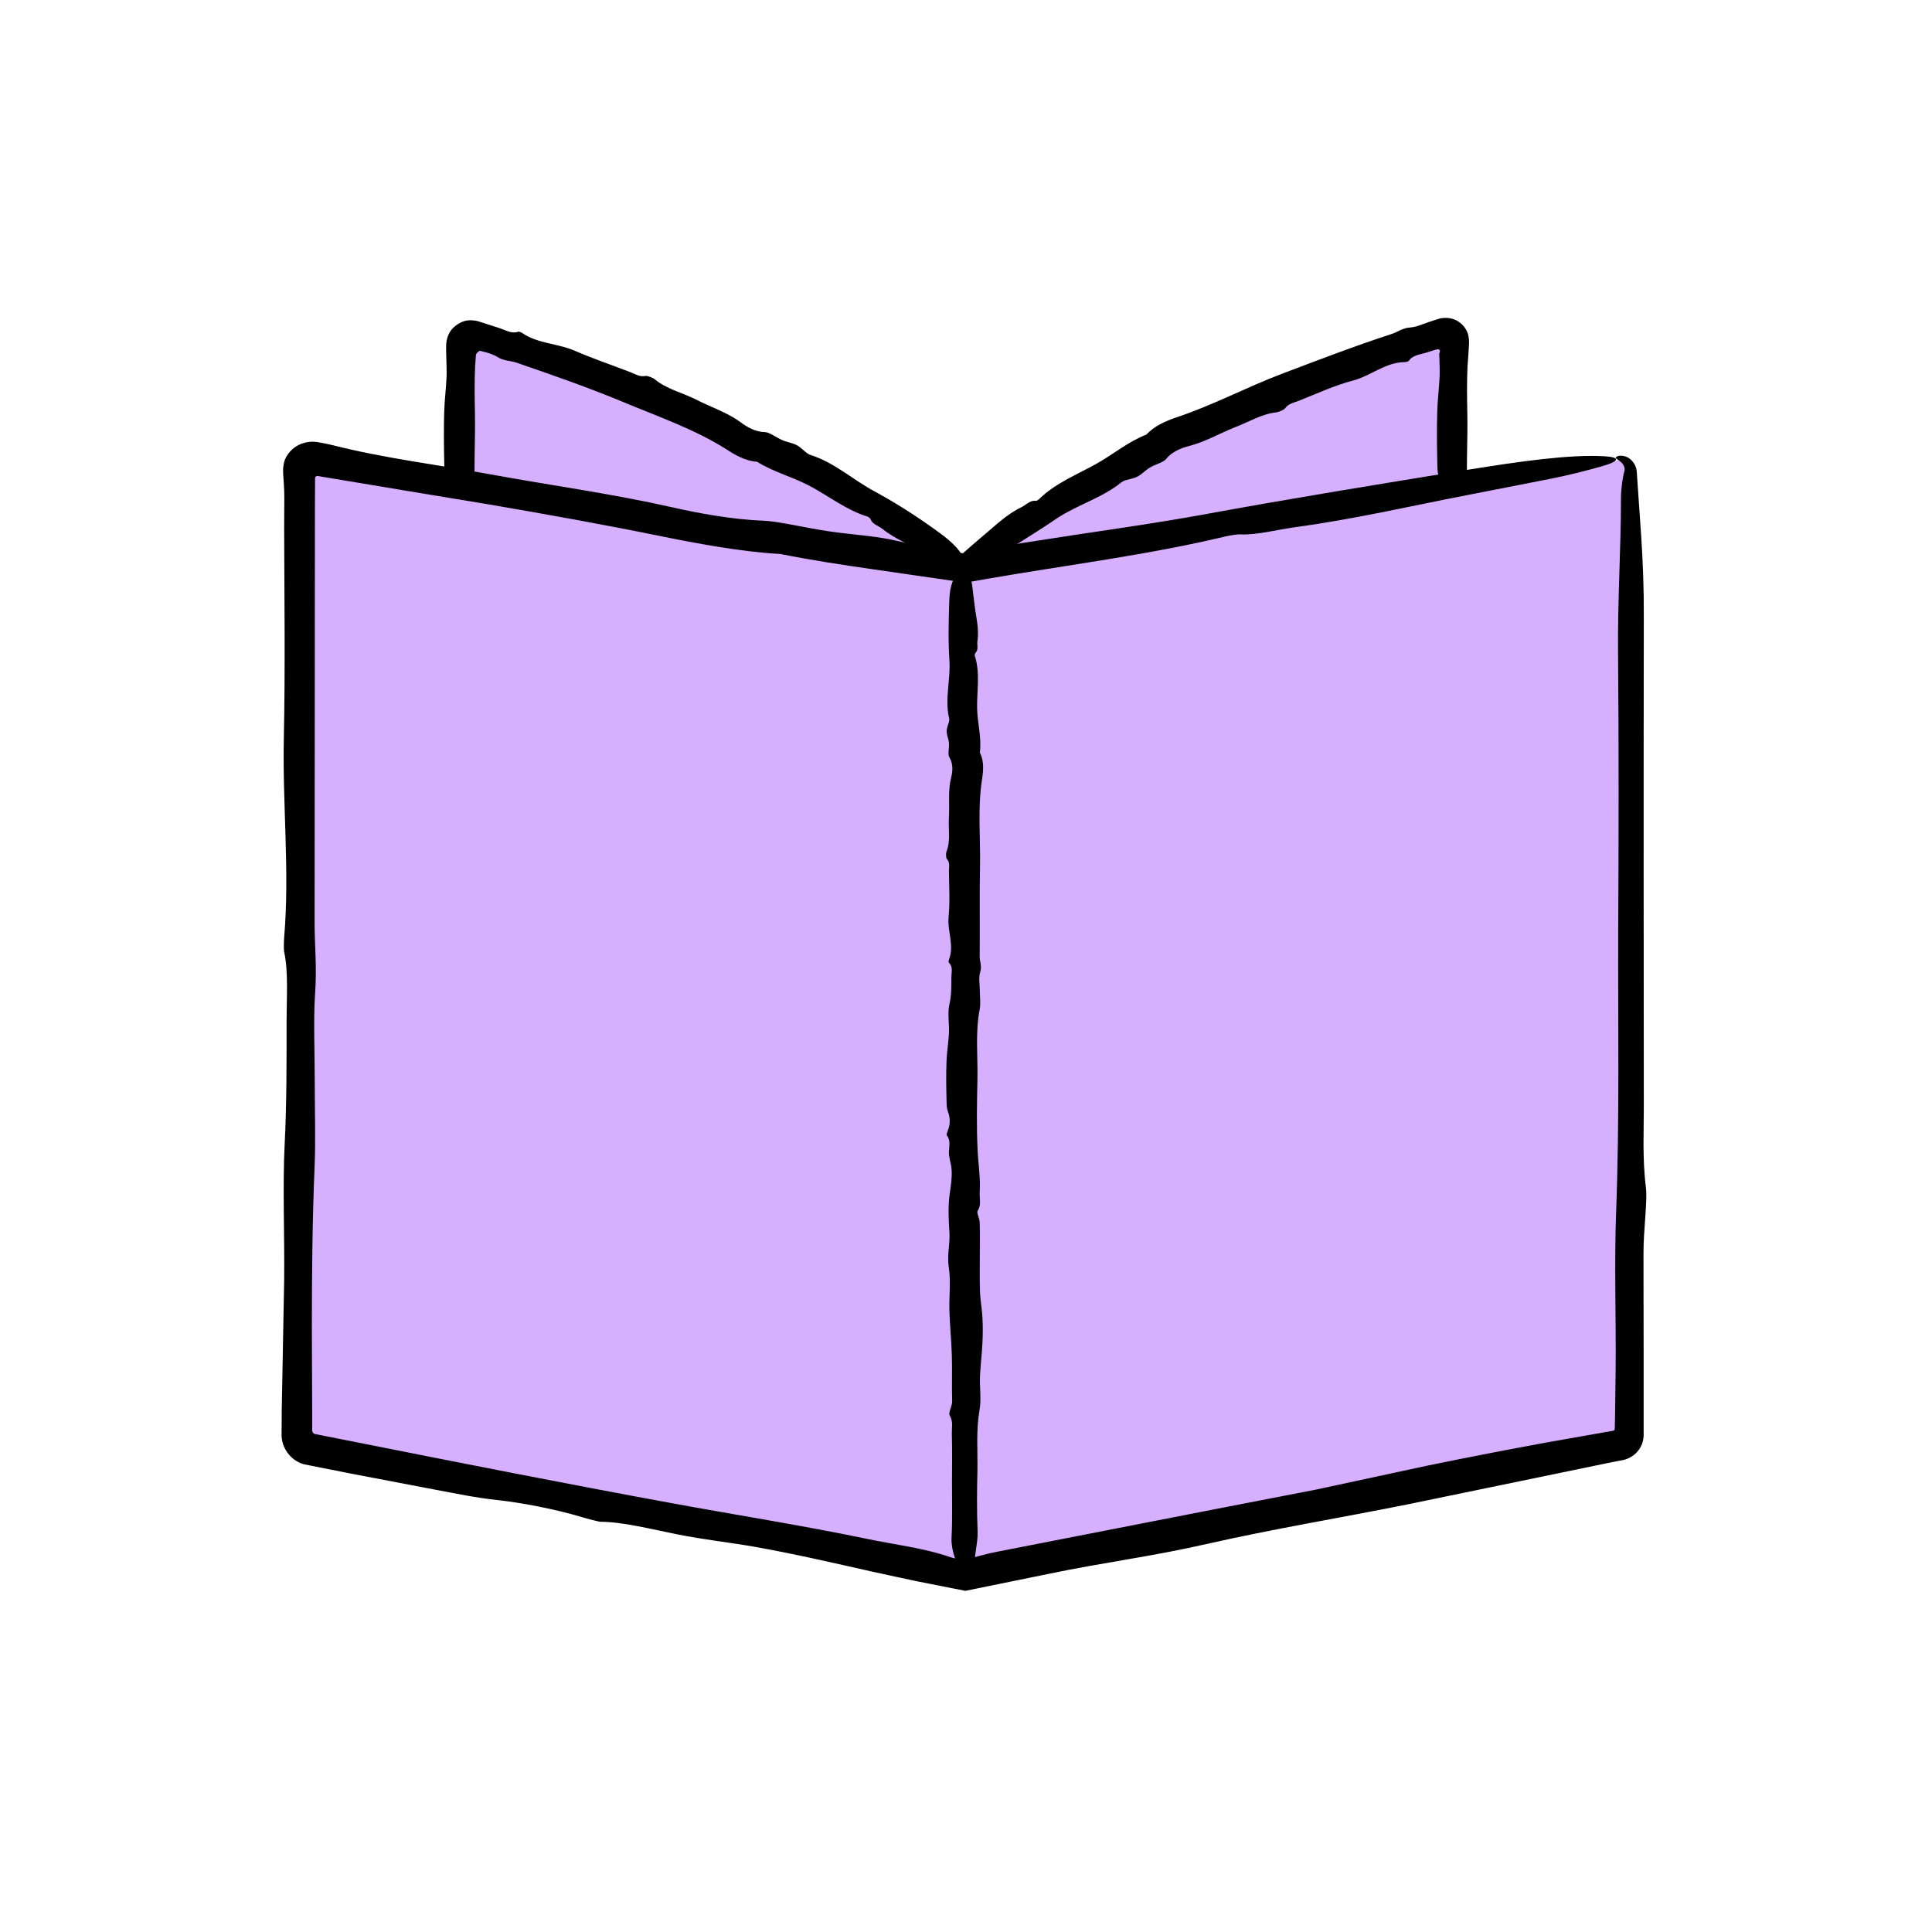 <svg xmlns="http://www.w3.org/2000/svg" xmlns:xlink="http://www.w3.org/1999/xlink" id="Layer_1" x="0px" y="0px" viewBox="0 0 120 120" style="enable-background:new 0 0 120 120;" xml:space="preserve"><style type="text/css">	.st0{fill:#5E1396;}	.st1{fill:#D6B0FF;}	.st2{fill:#00C4BA;}	.st3{fill:none;stroke:#000000;stroke-width:2.5;stroke-miterlimit:10;}	.st4{fill:none;}	.st5{fill:none;stroke:#000000;stroke-width:1.098;stroke-miterlimit:10;}	.st6{fill:#FFFFFF;}	.st7{fill:#131313;}</style><path class="st1" d="M60,35.43c0,0-11.15-8.92-30.4-14.69c-0.38-0.12-0.76,0.25-0.76,0.65v14.04H60z"></path><g>	<g>		<g>			<g>				<path d="M52.6,36.24c-1.3,0-2.61-0.02-3.91,0.01c-0.48,0.01-0.98-0.1-1.48,0.13c-0.25,0.11-0.72-0.16-1.17-0.15l-3.65,0.02     l-3.54,0.15c-1.17,0.03-2.38-0.1-3.51,0.04c-0.98,0.12-1.86-0.09-2.79-0.04c-0.5,0.03-1,0.05-1.5,0.05l-0.75-0.01     c-0.33-0.02-0.67-0.03-1-0.05c-0.48-0.03-0.96-0.06-1.43-0.09l0.04-1.13l0-0.55c0-0.19-0.01-0.38-0.01-0.45     c-0.03-0.44-0.17-0.85-0.16-1.33c0.01-0.44,0.12-0.95-0.14-1.34c-0.02-0.03,0.03-0.23,0.06-0.33c0.17-0.48,0.16-1.07,0.04-1.47     c-0.12-0.39-0.1-0.74-0.11-1.1c-0.02-1-0.03-2,0-3c0.02-0.75,0.12-1.49,0.15-2.24c0.01-0.39-0.01-0.79-0.02-1.19l-0.01-0.47     c0-0.18,0-0.37,0.03-0.53c0.06-0.32,0.19-0.58,0.39-0.79c0.2-0.2,0.45-0.36,0.72-0.44c0.27-0.07,0.51-0.06,0.8,0     c0.45,0.14,0.89,0.29,1.34,0.43c0.39,0.12,0.8,0.39,1.2,0.23c0.04-0.01,0.18,0.04,0.24,0.08c0.99,0.68,2.2,0.64,3.28,1.11     c1.11,0.48,2.28,0.88,3.43,1.32c0.31,0.12,0.6,0.32,0.95,0.24c0.12-0.02,0.44,0.1,0.58,0.21c0.73,0.6,1.67,0.82,2.51,1.23     c0.94,0.49,1.97,0.81,2.84,1.45c0.37,0.28,0.9,0.59,1.5,0.6c0.27,0.01,0.69,0.33,1.05,0.49c0.29,0.13,0.62,0.17,0.9,0.31     c0.24,0.12,0.43,0.34,0.65,0.5c0.07,0.05,0.15,0.1,0.23,0.12c1.5,0.48,2.66,1.57,4.04,2.3c1.38,0.75,2.72,1.62,4,2.56     c0.7,0.52,1.4,1.12,1.56,1.87c0.08,0.34-0.08,0.52-0.45,0.41c-0.27-0.08-0.57-0.19-0.83-0.35c-0.42-0.25-0.85-0.49-1.26-0.72     c-0.86-0.49-1.8-0.83-2.6-1.48c-0.25-0.2-0.63-0.28-0.74-0.61c-0.02-0.04-0.12-0.13-0.18-0.15c-1.34-0.41-2.45-1.31-3.68-1.95     c-1.05-0.54-2.18-0.83-3.19-1.46c-0.71-0.04-1.37-0.42-1.93-0.79c-1.99-1.25-4.21-2.01-6.36-2.91     c-2.18-0.91-4.43-1.69-6.67-2.46c-0.38-0.13-0.76-0.09-1.17-0.35c-0.34-0.23-1.15-0.4-1.05-0.37c-0.09-0.04-0.13,0.07-0.19,0.1     c-0.04,0.04-0.06,0.04-0.09,0.16l-0.05,0.7c-0.02,0.47-0.03,0.94-0.03,1.41c0,0.94,0.04,1.88,0.02,2.82     c-0.03,1.87-0.06,3.74,0.01,5.6l0.08,1.39c0.02,0.31,0.03,0.28,0.04,0.33c0.01,0.04,0.02,0.07,0.02,0.11c0.04,0,0.07,0,0.1,0.01     c0.02,0.01,0.05,0,0.07,0c0.02,0,0-0.01,0.06-0.01l0.19-0.01c0.25,0,0.5,0.03,0.74,0.15c0.14,0.07,0.59-0.12,0.91-0.13     c0.78-0.02,1.56-0.01,2.34-0.01c1.09,0,2.17,0.02,3.26-0.01c0.66-0.02,1.32-0.12,1.98-0.15c0.69-0.03,1.39-0.03,2.08,0     c0.88,0.03,1.75,0.12,2.63,0.15c0.91,0.03,1.86-0.09,2.73,0.03c1.62,0.22,3.23,0.11,4.85,0.13c1.61,0.03,3.22,0.04,4.82-0.01     c0.91-0.03,1.74,0.19,2.63,0.18c0.42,0,0.97,0.63,0.8,0.85c-0.03,0.04-0.1,0.08-0.17,0.1c-0.87,0.2-1.67,0.51-2.67,0.49     C55.56,36.21,54.08,36.24,52.6,36.24z"></path>			</g>		</g>	</g></g><path class="st1" d="M59.13,35.43c0,0,11.15-8.92,30.4-14.69c0.38-0.12,0.76,0.25,0.76,0.65v14.04H59.13z"></path><g>	<g>		<g>			<g>				<path d="M66.53,34.62c1.3,0,2.61,0.02,3.91-0.01c0.48-0.01,0.98,0.1,1.48-0.13c0.25-0.11,0.72,0.16,1.17,0.15l3.65-0.02     l3.54-0.15c1.17-0.03,2.38,0.1,3.51-0.04c0.98-0.12,1.86,0.09,2.79,0.04c0.5-0.03,1-0.05,1.5-0.05l0.75,0.01l0.37,0.02     c0.1,0.01,0.06,0.02,0.11,0.03c0.06,0.03,0.14,0.06,0.24,0.09c0.02-0.04,0.04-0.09,0.04-0.15c0-0.03,0.01-0.06,0-0.09     l-0.01-0.18c-0.03-0.44-0.17-0.85-0.16-1.33c0.01-0.44,0.12-0.95-0.14-1.34c-0.02-0.03,0.03-0.23,0.06-0.33     c0.17-0.48,0.16-1.07,0.04-1.47c-0.12-0.39-0.1-0.74-0.11-1.1c-0.02-1-0.03-2,0-3c0.02-0.75,0.12-1.49,0.15-2.24     c0.01-0.39-0.01-0.79-0.02-1.19l-0.01-0.12c0-0.01,0-0.03,0-0.04c0.01-0.03,0.03-0.07,0.04-0.12c0.03-0.13-0.07-0.19-0.16-0.16     c-0.05,0.01-0.09,0.02-0.17,0.04l-0.5,0.16c-0.38,0.12-0.86,0.15-1.09,0.51c-0.02,0.03-0.16,0.08-0.24,0.08     c-1.2,0-2.1,0.84-3.21,1.14c-1.16,0.3-2.26,0.82-3.38,1.26c-0.3,0.12-0.65,0.17-0.85,0.46c-0.07,0.1-0.38,0.24-0.55,0.26     c-0.92,0.1-1.73,0.61-2.58,0.93c-0.97,0.39-1.87,0.92-2.91,1.18c-0.44,0.12-1.01,0.34-1.37,0.8c-0.17,0.21-0.68,0.32-1.01,0.53     c-0.27,0.16-0.48,0.41-0.76,0.55c-0.23,0.12-0.51,0.16-0.77,0.24c-0.08,0.02-0.16,0.07-0.23,0.12c-1.2,0.97-2.7,1.38-3.98,2.22     c-1.27,0.87-2.6,1.66-3.89,2.5c-0.71,0.47-1.45,0.91-2.2,0.88c-0.33-0.01-0.5-0.19-0.29-0.53c0.15-0.25,0.34-0.51,0.58-0.72     c0.38-0.33,0.75-0.66,1.12-0.97c0.78-0.64,1.49-1.37,2.44-1.83c0.3-0.14,0.55-0.45,0.89-0.4c0.05,0.01,0.17-0.05,0.21-0.1     c1.01-1,2.37-1.53,3.6-2.22c1.04-0.59,1.95-1.36,3.08-1.8c0.48-0.53,1.2-0.84,1.84-1.06c2.27-0.75,4.37-1.88,6.59-2.72     c2.25-0.85,4.5-1.72,6.78-2.46c0.39-0.12,0.68-0.38,1.17-0.41c0.51-0.04,0.81-0.26,1.89-0.57c0.39-0.06,0.76-0.02,1.1,0.2     c0.33,0.21,0.57,0.56,0.63,0.91c0.08,0.36,0,0.85-0.01,1.19l-0.05,0.7c-0.02,0.47-0.03,0.94-0.03,1.41     c0,0.94,0.04,1.88,0.02,2.82c-0.03,1.87-0.06,3.74,0.01,5.6l0.08,1.39c0.02,0.15,0.03,0.65,0.04,1.06l0.02,1.28     c-0.38,0-0.76-0.01-1.15-0.01c-0.22-0.01-0.45,0-0.67,0l-0.5,0.02c-0.25,0-0.5-0.03-0.74-0.15c-0.14-0.07-0.59,0.12-0.91,0.13     c-0.78,0.02-1.56,0.01-2.34,0.01c-1.09,0-2.17-0.02-3.26,0.01c-0.66,0.02-1.32,0.12-1.98,0.15c-0.69,0.03-1.39,0.03-2.08,0     c-0.88-0.03-1.75-0.12-2.63-0.15c-0.91-0.03-1.86,0.09-2.73-0.03c-1.62-0.22-3.23-0.11-4.85-0.13     c-1.61-0.03-3.22-0.04-4.82,0.01c-0.91,0.03-1.74-0.19-2.63-0.18c-0.41,0-0.97-0.63-0.8-0.85c0.03-0.04,0.1-0.08,0.17-0.1     c0.87-0.2,1.67-0.51,2.67-0.49C63.58,34.64,65.06,34.62,66.53,34.62z"></path>			</g>		</g>	</g></g><path class="st1" d="M60,35.43v62.34l40.7-7.9c0.37-0.07,0.64-0.4,0.64-0.77V29.38c0-0.49-0.44-0.86-0.92-0.77L60,35.43z"></path><path class="st1" d="M60,35.43v62.34l-40.7-7.9c-0.37-0.07-0.64-0.4-0.64-0.77V29.38c0-0.49,0.44-0.86,0.92-0.77L60,35.43z"></path><g>	<g>		<g>			<g>				<path d="M102.09,54.32c0,4.69,0.01,9.39,0.01,14.08c0.01,1.75-0.1,3.53,0.13,5.35c0.11,0.9-0.16,2.59-0.15,4.21     c0,2.19,0.01,4.38,0.01,6.57l0,3.29l0,0.82l0,0.22l0,0.35c-0.02,0.23-0.07,0.45-0.18,0.65c-0.21,0.4-0.59,0.7-1.03,0.81     l-0.96,0.19c-4.17,0.86-8.32,1.72-12.49,2.58c-4.14,0.83-8.43,1.54-12.39,2.44c-3.43,0.79-6.59,1.18-9.88,1.87     c-1.72,0.35-3.46,0.71-5.2,1.06c-1-0.2-2-0.39-2.99-0.59c-0.92-0.2-1.84-0.39-2.74-0.59c-2.49-0.56-4.95-1.13-7.44-1.57     c-1.56-0.27-3.03-0.42-4.73-0.76c-1.57-0.31-3.33-0.77-4.75-0.78c-0.12,0-0.81-0.18-1.17-0.29c-1.66-0.5-3.74-0.89-5.18-1.05     c-1.41-0.15-2.62-0.41-3.91-0.65l-5.3-1.01l-2.87-0.57c-0.84-0.23-1.44-1.06-1.39-1.94l0.01-1.45c0.05-2.69,0.1-5.37,0.15-8.06     c0.03-2.81-0.1-5.81,0.03-8.4c0.13-2.6,0.12-5.09,0.12-7.64c0-1.45,0.12-3.14-0.15-4.33c-0.03-0.11-0.02-0.65,0-0.9     c0.35-4.13-0.11-8.2-0.02-12.39c0.09-4.31,0.03-8.75,0.02-13.13c0-0.58,0.01-1.19,0.01-1.78c0-0.3-0.01-0.59-0.03-0.88     c-0.01-0.2-0.03-0.39-0.04-0.59c-0.02-0.27,0-0.52,0.06-0.76c0.05-0.22,0.24-0.59,0.61-0.88c0.38-0.29,0.91-0.45,1.46-0.36     c0.22,0.04,0.43,0.08,0.63,0.12c0.13,0.03,0.25,0.06,0.35,0.08c3.14,0.8,6.53,1.21,9.8,1.81c3.72,0.68,7.48,1.19,11.21,2.03     c1.58,0.36,3.74,0.77,5.69,0.84c0.9,0.03,2.7,0.46,4.08,0.66c1.13,0.17,2.24,0.24,3.35,0.42c0.95,0.16,1.88,0.42,2.83,0.63     c0.28,0.06,0.63,0.12,0.92,0.16l1.38,0.17c0.02-0.01-0.02,0,0.06-0.02l0.23-0.05l0.46-0.09l0.92-0.17l1.85-0.32l3.71-0.57     c2.48-0.37,4.96-0.73,7.44-1.18c5.5-1.01,11.1-1.92,16.65-2.82c3.06-0.49,6.22-0.95,8.38-0.82c0.97,0.06,1.02,0.29-0.26,0.65     c-0.94,0.26-2.02,0.54-3.1,0.75c-1.74,0.34-3.47,0.68-5.16,1.01c-3.52,0.68-6.98,1.49-10.67,1.99     c-1.15,0.16-2.46,0.51-3.44,0.45c-0.14-0.01-0.61,0.06-0.83,0.11c-4.81,1.16-9.92,1.79-14.87,2.65     c-0.46,0.08-0.92,0.16-1.37,0.24c-1.95-0.28-3.87-0.56-5.8-0.84c-1.89-0.27-3.78-0.56-5.69-0.94c-2.38-0.13-5.13-0.64-7.49-1.12     c-3.54-0.72-7.11-1.36-10.68-1.97c-3.51-0.58-7.03-1.16-10.54-1.75c-0.11-0.04-0.21,0.06-0.19,0.17l-0.01,1.74     c-0.01,8.6-0.01,17.21-0.02,25.81c0,1.47,0.15,2.73,0.03,4.44c-0.11,1.61-0.02,3.7-0.02,5.57c0,1.72,0.06,3.53-0.01,5.15     c-0.14,3.36-0.17,6.74-0.17,10.12l0.02,5.08l0,1.15c-0.02,0.13,0.08,0.27,0.22,0.28l2.33,0.46c6.59,1.31,13.21,2.62,19.81,3.83     c4.02,0.74,8.05,1.37,12.09,2.21c1.72,0.36,3.57,0.57,5.22,1.15c0.09,0.03,0.24,0.06,0.42,0.1c0.16,0.03,0.47,0.08,0.47,0.06     c0.04-0.01,0.02-0.01,0.1-0.04c0.09-0.02,0.18-0.05,0.27-0.07c0.18-0.05,0.37-0.1,0.55-0.15c0.37-0.1,0.74-0.19,1.07-0.25     c2.76-0.54,5.53-1.08,8.29-1.62c3.84-0.75,7.68-1.5,11.52-2.24c2.33-0.5,4.64-1,6.97-1.5c2.44-0.5,4.91-0.98,7.37-1.43     c1.38-0.24,2.76-0.49,4.14-0.73c0.02-0.01,0.04-0.03,0.05-0.05c0.01-0.01,0.01-0.02,0.01-0.03c0-0.03,0,0.02,0.01-0.12     l0.02-1.18l0.03-2.37c0.03-3.28-0.09-6.69,0.03-9.83c0.22-5.83,0.11-11.65,0.13-17.47c0.03-5.78,0.04-11.59-0.01-17.36     c-0.03-3.28,0.18-6.27,0.18-9.47c0-0.37,0.04-0.78,0.1-1.17c0.03-0.17,0.07-0.43,0.11-0.52c0.03-0.09,0.03-0.2-0.01-0.3     c-0.15-0.46-0.8-0.5-0.39-0.66c0.14-0.05,0.52-0.04,0.78,0.2c0.21,0.18,0.36,0.45,0.39,0.73l0.04,0.61l0.08,1.15     c0.05,0.77,0.11,1.54,0.16,2.32c0.1,1.56,0.17,3.18,0.16,4.99C102.09,43.67,102.09,49,102.09,54.32z"></path>			</g>		</g>	</g></g><g>	<g>		<g>			<g>				<path d="M59.13,92.1c0-1.01,0.02-2.02-0.01-3.03c-0.01-0.38,0.1-0.76-0.13-1.15c-0.11-0.19,0.16-0.56,0.15-0.91     c-0.03-0.94,0.01-1.89-0.02-2.83c-0.03-0.92-0.12-1.83-0.15-2.75c-0.03-0.91,0.1-1.85-0.04-2.72c-0.12-0.76,0.09-1.44,0.04-2.17     c-0.05-0.77-0.09-1.57,0.01-2.32c0.07-0.55,0.17-1.09,0.12-1.64c-0.03-0.34-0.17-0.66-0.16-1.03c0.01-0.34,0.12-0.74-0.14-1.04     c-0.02-0.03,0.03-0.18,0.06-0.26c0.17-0.37,0.16-0.83,0.04-1.14c-0.12-0.3-0.1-0.57-0.11-0.85c-0.02-0.78-0.03-1.55,0-2.33     c0.02-0.58,0.12-1.16,0.15-1.74c0.03-0.6-0.1-1.25,0.03-1.81c0.13-0.56,0.12-1.1,0.12-1.65c0-0.31,0.12-0.68-0.15-0.93     c-0.03-0.02-0.02-0.14,0-0.19c0.35-0.89-0.11-1.77-0.02-2.67c0.09-0.93,0.03-1.89,0.02-2.83c0-0.25,0.08-0.52-0.12-0.75     c-0.07-0.08-0.08-0.35-0.03-0.47c0.27-0.7,0.1-1.43,0.15-2.15c0.05-0.82-0.07-1.63,0.14-2.46c0.09-0.35,0.14-0.82-0.11-1.24     c-0.12-0.19,0-0.59-0.03-0.89c-0.02-0.25-0.14-0.48-0.14-0.73c0-0.21,0.1-0.41,0.15-0.62c0.01-0.06,0.02-0.14,0-0.2     c-0.28-1.19,0.1-2.38,0.02-3.58c-0.08-1.21-0.05-2.43-0.01-3.64c0.02-0.67,0.1-1.36,0.59-1.81c0.22-0.2,0.46-0.21,0.6,0.08     c0.1,0.21,0.2,0.45,0.23,0.69c0.04,0.38,0.1,0.76,0.14,1.13c0.08,0.77,0.31,1.54,0.19,2.34c-0.04,0.25,0.09,0.54-0.13,0.75     c-0.03,0.03-0.05,0.13-0.03,0.18c0.34,1.06,0.12,2.17,0.14,3.26c0.02,0.92,0.29,1.82,0.17,2.75c0.27,0.51,0.22,1.11,0.14,1.63     c-0.29,1.83-0.09,3.66-0.13,5.48c-0.04,1.85,0,3.71-0.02,5.56c0,0.32,0.15,0.59,0.03,0.96c-0.11,0.35-0.02,0.8-0.02,1.2     c0,0.37,0.06,0.76-0.01,1.11c-0.28,1.45-0.11,2.91-0.14,4.37c-0.03,1.45-0.06,2.9,0.01,4.35c0.04,0.88,0.19,1.76,0.13,2.65     c-0.02,0.38,0.12,0.78-0.13,1.15c-0.07,0.11,0.12,0.46,0.13,0.7c0.02,0.61,0.01,1.21,0.01,1.82c0,0.84-0.02,1.69,0.01,2.53     c0.02,0.51,0.12,1.02,0.15,1.54c0.03,0.54,0.03,1.08,0,1.62c-0.03,0.68-0.12,1.36-0.15,2.04c-0.03,0.71,0.09,1.44-0.03,2.12     c-0.22,1.26-0.11,2.51-0.13,3.77c-0.03,1.25-0.04,2.5,0.01,3.74c0.03,0.71-0.19,1.35-0.18,2.04c0,0.32-0.63,0.76-0.85,0.62     c-0.04-0.03-0.08-0.08-0.1-0.13c-0.2-0.68-0.51-1.3-0.49-2.07C59.16,94.4,59.13,93.25,59.13,92.1z"></path>			</g>		</g>	</g></g></svg>